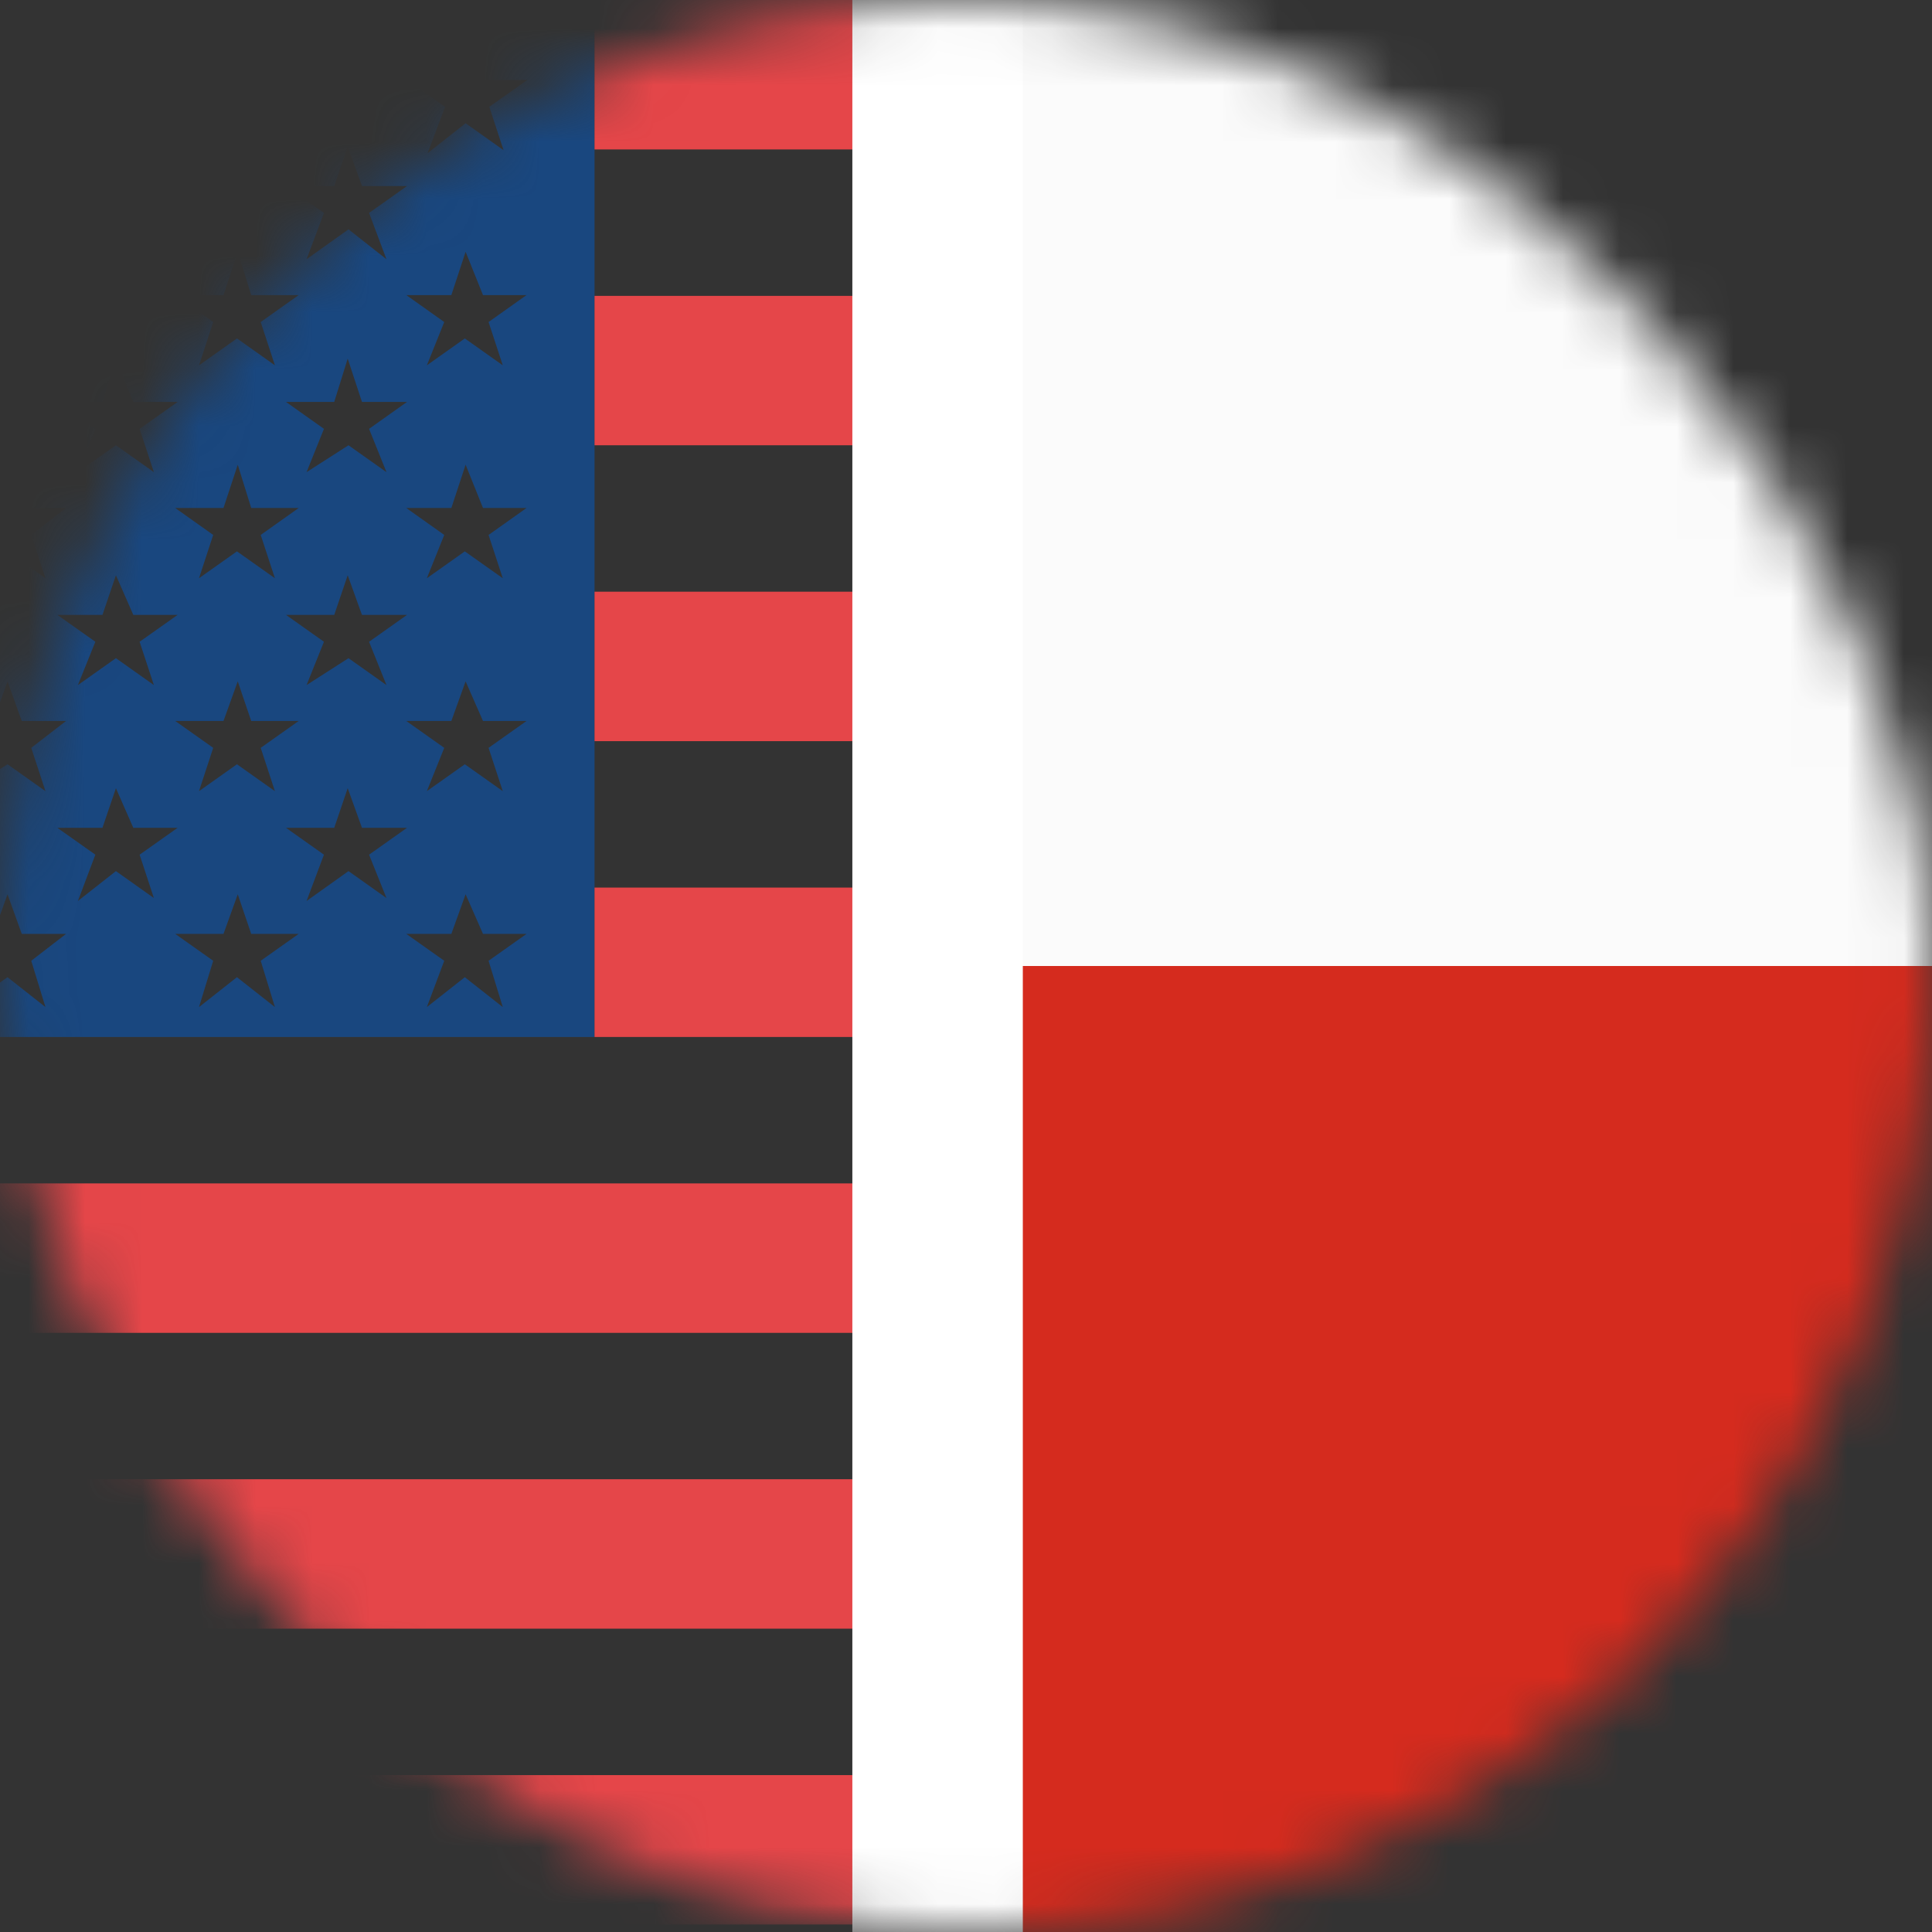 <svg width="34" height="34" viewBox="0 0 34 34" fill="none" xmlns="http://www.w3.org/2000/svg">
<rect x="0" y="0" width="34" height="34" fill="#333333" stroke="none"/>
<mask id="mask0_2196_1398" style="mask-type:alpha" maskUnits="userSpaceOnUse" x="0" y="0" width="34" height="34">
<rect width="34" height="34" rx="17" fill="#D9D9D9"/>
</mask>
<g mask="url(#mask0_2196_1398)">
<path d="M44 17H17V34H44V17Z" fill="#D52B1E"/>
<path d="M44 0H17V17H44V0Z" fill="#FBFBFB"/>
<mask id="mask1_2196_1398" style="mask-type:alpha" maskUnits="userSpaceOnUse" x="-1" y="-1" width="18" height="35">
<rect x="-1" y="-1" width="18" height="35" fill="#D9D9D9"/>
</mask>
<g mask="url(#mask1_2196_1398)">
<path fill-rule="evenodd" clip-rule="evenodd" d="M-14 0H10.463V18.249H-14V0ZM-10.895 1.407H-11.744L-11.995 0.71L-12.232 1.407H-13.081L-12.413 1.88L-12.663 2.695L-11.995 2.169L-11.327 2.643L-11.577 1.88L-10.909 1.407H-10.895ZM9.294 16.435H8.5L8.194 15.738L7.943 16.435H7.15L7.818 16.908L7.512 17.723L8.18 17.197L8.848 17.723L8.598 16.908L9.266 16.435H9.294ZM5.27 16.435H4.421L4.184 15.738L3.933 16.435H3.084L3.752 16.908L3.502 17.723L4.17 17.197L4.838 17.723L4.588 16.908L5.256 16.435H5.27ZM1.176 16.435H0.383L0.132 15.738L-0.118 16.435H-0.968L-0.299 16.908L-0.606 17.723L0.132 17.197L0.8 17.723L0.55 16.908L1.162 16.435H1.176ZM-2.847 16.435H-3.641L-3.892 15.738L-4.198 16.435H-4.992L-4.323 16.908L-4.63 17.723L-3.892 17.197L-3.223 17.723L-3.53 16.908L-2.861 16.435H-2.847ZM-6.871 16.435H-7.665L-7.971 15.738L-8.208 16.435H-9.002L-8.333 16.908L-8.64 17.723L-7.971 17.197L-7.303 17.723L-7.554 16.908L-6.885 16.435H-6.871ZM-10.895 16.435H-11.744L-11.995 15.738L-12.232 16.435H-13.081L-12.413 16.908L-12.663 17.723L-11.995 17.197L-11.327 17.723L-11.577 16.908L-10.909 16.435H-10.895ZM7.163 14.568H6.37L6.119 13.871L5.882 14.568H5.033L5.701 15.041L5.395 15.856L6.133 15.33L6.801 15.804L6.495 15.041L7.163 14.568ZM3.14 14.568H2.346L2.04 13.871L1.803 14.568H1.009L1.678 15.041L1.371 15.856L2.04 15.33L2.708 15.804L2.457 15.041L3.126 14.568H3.14ZM-0.884 14.568H-1.734L-1.97 13.871L-2.221 14.568H-3.07L-2.402 15.041L-2.652 15.856L-1.984 15.33L-1.316 15.804L-1.553 15.041L-0.884 14.568ZM-4.908 14.568H-5.757L-6.008 13.871L-6.245 14.568H-7.094L-6.426 15.041L-6.676 15.856L-6.008 15.33L-5.34 15.804L-5.59 15.041L-4.922 14.568H-4.908ZM-9.002 14.568H-9.795L-10.032 13.871L-10.283 14.568H-11.132L-10.463 15.041L-10.77 15.856L-10.032 15.33L-9.364 15.804L-9.67 15.041L-9.002 14.568ZM7.163 10.821H6.37L6.119 10.124L5.882 10.821H5.033L5.701 11.294L5.395 12.056L6.133 11.583L6.801 12.056L6.495 11.294L7.163 10.821ZM3.14 10.821H2.346L2.04 10.124L1.803 10.821H1.009L1.678 11.294L1.371 12.056L2.04 11.583L2.708 12.056L2.457 11.294L3.126 10.821H3.14ZM-0.884 10.821H-1.734L-1.97 10.124L-2.221 10.821H-3.07L-2.402 11.294L-2.652 12.056L-1.984 11.583L-1.316 12.056L-1.553 11.294L-0.884 10.821ZM-4.908 10.821H-5.757L-6.008 10.124L-6.245 10.821H-7.094L-6.426 11.294L-6.676 12.056L-6.008 11.583L-5.34 12.056L-5.59 11.294L-4.922 10.821H-4.908ZM-9.002 10.821H-9.795L-10.032 10.124L-10.283 10.821H-11.132L-10.463 11.294L-10.77 12.056L-10.032 11.583L-9.364 12.056L-9.67 11.294L-9.002 10.821ZM7.163 7.073H6.37L6.119 6.311L5.882 7.073H5.033L5.701 7.547L5.395 8.309L6.133 7.836L6.801 8.309L6.495 7.547L7.163 7.073ZM3.14 7.073H2.346L2.04 6.311L1.803 7.073H1.009L1.678 7.547L1.371 8.309L2.04 7.836L2.708 8.309L2.457 7.547L3.126 7.073H3.14ZM-0.884 7.073H-1.734L-1.97 6.311L-2.221 7.073H-3.07L-2.402 7.547L-2.652 8.309L-1.984 7.836L-1.316 8.309L-1.553 7.547L-0.884 7.073ZM-4.908 7.073H-5.757L-6.008 6.311L-6.245 7.073H-7.094L-6.426 7.547L-6.676 8.309L-6.008 7.836L-5.34 8.309L-5.59 7.547L-4.922 7.073H-4.908ZM-9.002 7.073H-9.795L-10.032 6.311L-10.283 7.073H-11.132L-10.463 7.547L-10.77 8.309L-10.032 7.836L-9.364 8.309L-9.67 7.547L-9.002 7.073ZM7.163 3.274H6.37L6.119 2.577L5.882 3.274H5.033L5.701 3.747L5.395 4.562L6.133 4.036L6.801 4.562L6.495 3.747L7.163 3.274ZM3.14 3.274H2.346L2.04 2.577L1.803 3.274H1.009L1.678 3.747L1.371 4.562L2.04 4.036L2.708 4.562L2.457 3.747L3.126 3.274H3.14ZM-0.884 3.274H-1.734L-1.97 2.577L-2.221 3.274H-3.07L-2.402 3.747L-2.652 4.562L-1.984 4.036L-1.316 4.562L-1.553 3.747L-0.884 3.274ZM-4.908 3.274H-5.757L-6.008 2.577L-6.245 3.274H-7.094L-6.426 3.747L-6.676 4.562L-6.008 4.036L-5.34 4.562L-5.59 3.747L-4.922 3.274H-4.908ZM-9.002 3.274H-9.795L-10.032 2.577L-10.283 3.274H-11.132L-10.463 3.747L-10.77 4.562L-10.032 4.036L-9.364 4.562L-9.67 3.747L-9.002 3.274ZM9.294 12.688H8.5L8.194 11.991L7.943 12.688H7.15L7.818 13.161L7.512 13.923L8.18 13.45L8.848 13.923L8.598 13.161L9.266 12.688H9.294ZM5.27 12.688H4.421L4.184 11.991L3.933 12.688H3.084L3.752 13.161L3.502 13.923L4.17 13.45L4.838 13.923L4.588 13.161L5.256 12.688H5.27ZM1.176 12.688H0.383L0.132 11.991L-0.118 12.688H-0.968L-0.299 13.161L-0.606 13.923L0.132 13.45L0.8 13.923L0.55 13.161L1.162 12.688H1.176ZM-2.847 12.688H-3.641L-3.892 11.991L-4.198 12.688H-4.992L-4.323 13.161L-4.63 13.923L-3.892 13.45L-3.223 13.923L-3.53 13.161L-2.861 12.688H-2.847ZM-6.871 12.688H-7.665L-7.971 11.991L-8.208 12.688H-9.002L-8.333 13.161L-8.64 13.923L-7.971 13.45L-7.303 13.923L-7.554 13.161L-6.885 12.688H-6.871ZM-10.895 12.688H-11.744L-11.995 11.991L-12.232 12.688H-13.081L-12.413 13.161L-12.663 13.923L-11.995 13.45L-11.327 13.923L-11.577 13.161L-10.909 12.688H-10.895ZM9.294 8.94H8.5L8.194 8.178L7.943 8.94H7.15L7.818 9.414L7.512 10.176L8.18 9.703L8.848 10.176L8.598 9.414L9.266 8.94H9.294ZM5.27 8.94H4.421L4.184 8.178L3.933 8.94H3.084L3.752 9.414L3.502 10.176L4.17 9.703L4.838 10.176L4.588 9.414L5.256 8.94H5.27ZM1.176 8.94H0.383L0.132 8.178L-0.118 8.94H-0.968L-0.299 9.414L-0.606 10.176L0.132 9.703L0.8 10.176L0.55 9.414L1.162 8.94H1.176ZM-2.847 8.94H-3.641L-3.892 8.178L-4.198 8.94H-4.992L-4.323 9.414L-4.63 10.176L-3.892 9.703L-3.223 10.176L-3.53 9.414L-2.861 8.94H-2.847ZM-6.871 8.94H-7.665L-7.971 8.178L-8.208 8.94H-9.002L-8.333 9.414L-8.64 10.176L-7.971 9.703L-7.303 10.176L-7.554 9.414L-6.885 8.94H-6.871ZM-10.895 8.94H-11.744L-11.995 8.178L-12.232 8.94H-13.081L-12.413 9.414L-12.663 10.176L-11.995 9.703L-11.327 10.176L-11.577 9.414L-10.909 8.94H-10.895ZM9.294 5.193H8.5L8.194 4.431L7.943 5.193H7.15L7.818 5.667L7.512 6.429L8.18 5.956L8.848 6.429L8.598 5.667L9.266 5.193H9.294ZM5.27 5.193H4.421L4.184 4.431L3.933 5.193H3.084L3.752 5.667L3.502 6.429L4.17 5.956L4.838 6.429L4.588 5.667L5.256 5.193H5.27ZM1.176 5.193H0.383L0.132 4.431L-0.118 5.193H-0.968L-0.299 5.667L-0.606 6.429L0.132 5.956L0.8 6.429L0.55 5.667L1.162 5.193H1.176ZM-2.847 5.193H-3.641L-3.892 4.431L-4.198 5.193H-4.992L-4.323 5.667L-4.63 6.429L-3.892 5.956L-3.223 6.429L-3.53 5.667L-2.861 5.193H-2.847ZM-6.871 5.193H-7.665L-7.971 4.431L-8.208 5.193H-9.002L-8.333 5.667L-8.64 6.429L-7.971 5.956L-7.303 6.429L-7.554 5.667L-6.885 5.193H-6.871ZM-10.895 5.193H-11.744L-11.995 4.431L-12.232 5.193H-13.081L-12.413 5.667L-12.663 6.429L-11.995 5.956L-11.327 6.429L-11.577 5.667L-10.909 5.193H-10.895ZM9.308 1.407H8.514L8.208 0.71L7.957 1.407H7.163L7.832 1.88L7.525 2.695L8.194 2.169L8.862 2.643L8.611 1.88L9.28 1.407H9.308ZM5.284 1.407H4.434L4.198 0.71L3.947 1.407H3.098L3.766 1.88L3.516 2.695L4.184 2.169L4.852 2.643L4.602 1.88L5.27 1.407H5.284ZM1.19 1.407H0.397L0.146 0.71L-0.105 1.407H-0.954L-0.286 1.88L-0.592 2.695L0.146 2.169L0.814 2.643L0.564 1.88L1.176 1.407H1.19ZM-2.833 1.407H-3.627L-3.878 0.71L-4.184 1.407H-4.978L-4.309 1.88L-4.616 2.695L-3.878 2.169L-3.209 2.643L-3.516 1.88L-2.847 1.407H-2.833ZM-6.857 1.407H-7.651L-7.957 0.71L-8.194 1.407H-8.988L-8.319 1.88L-8.626 2.695L-7.957 2.169L-7.289 2.643L-7.54 1.88L-6.871 1.407H-6.857Z" fill="#19477F"/>
<path fill-rule="evenodd" clip-rule="evenodd" d="M10.463 0H39.855V2.63H10.463V0ZM39.855 5.207V7.836H10.463V5.207H39.855ZM39.855 10.413V13.043H10.463V10.413H39.855ZM39.855 15.62V18.249H10.463V15.62H39.855ZM39.855 20.826V23.456H-14V20.826H39.855ZM39.855 26.032V28.662H-14V26.032H39.855ZM39.855 31.239V33.868H-14V31.239H39.855Z" fill="#E54649"/>
</g>
<line x1="16.5" y1="38.177" x2="16.5" y2="-4" stroke="white" stroke-width="3"/>
</g>
</svg>
